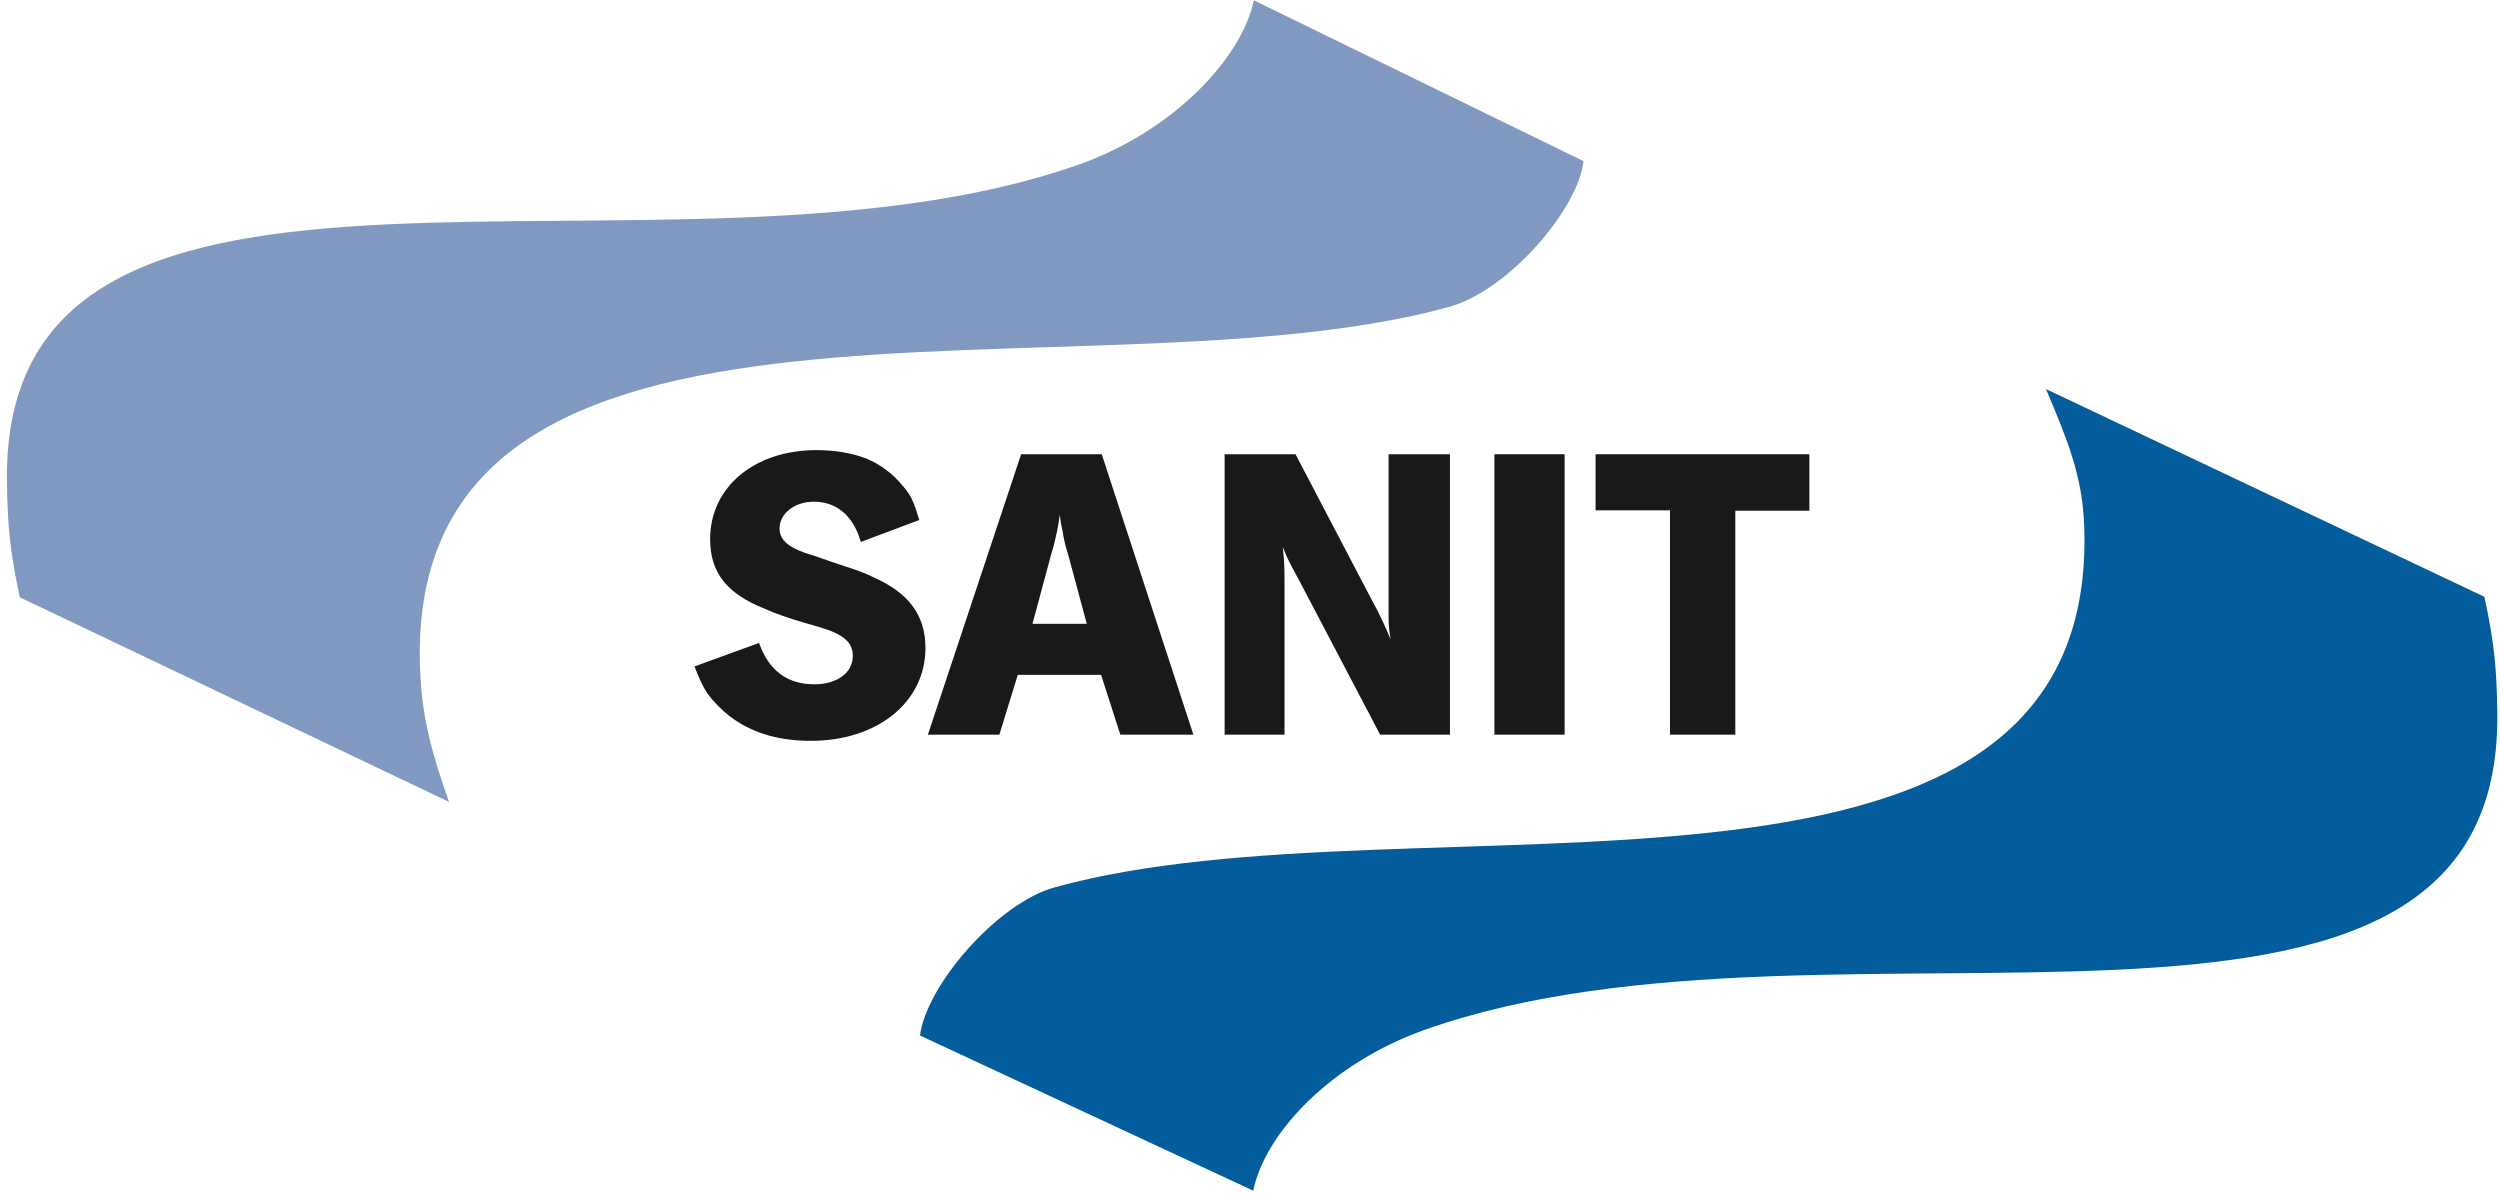 <?xml version="1.0" encoding="UTF-8" standalone="no"?>
<svg width="289px" height="138px" viewBox="0 0 289 138" version="1.1" xmlns="http://www.w3.org/2000/svg" xmlns:xlink="http://www.w3.org/1999/xlink" xmlns:sketch="http://www.bohemiancoding.com/sketch/ns">
    <!-- Generator: Sketch 3.4.2 (15855) - http://www.bohemiancoding.com/sketch -->
    <title>SANIT_HKS</title>
    <desc>Created with Sketch.</desc>
    <defs></defs>
    <g id="Page-1" stroke="none" stroke-width="1" fill="none" fill-rule="evenodd" sketch:type="MSPage">
        <g id="strona-główna" sketch:type="MSArtboardGroup" transform="translate(-681, -27)">
            <g id="SANIT_HKS" sketch:type="MSLayerGroup" transform="translate(681, 27)">
                <path d="M144.942,0.035 C143.585,6.637 135.715,15.144 124.664,19.04 C77.482,35.671 0.215,8.602 0.801,55.614 C0.867,60.932 1.187,63.894 2.293,69.049 L51.904,92.698 C49.877,86.88 48.768,83.019 48.556,77.26 C46.69,26.877 125.784,47.03 167.569,35.461 C174.311,33.594 182.406,24.256 183.056,18.63 L144.942,0.035" id="Fill-1" fill="#8198C1" sketch:type="MSShapeGroup"></path>
                <path d="M144.872,137.643 C146.23,131.041 153.775,122.895 164.826,119 C212.008,102.368 289.275,129.437 288.689,82.425 C288.623,77.108 288.303,74.145 287.196,68.991 L236.514,44.975 C239.01,50.868 240.721,55.021 240.935,60.78 C242.8,111.163 163.707,91.009 121.922,102.578 C115.179,104.445 107.008,114.081 106.357,119.707 L144.872,137.643" id="Fill-2" fill="#035C9C" sketch:type="MSShapeGroup"></path>
                <g id="Group-5" transform="translate(80.235, 51.797)" sketch:type="MSShapeGroup">
                    <path d="M0.241,25.328 C1.075,27.454 1.538,28.296 2.603,29.404 C5.244,32.284 8.903,33.701 13.49,33.701 C21.135,33.701 26.601,29.27 26.601,23.112 C26.601,19.39 24.702,16.821 20.625,15.048 C19.93,14.694 18.911,14.295 18.215,14.074 L15.946,13.321 L14.046,12.656 L12.795,12.258 C10.663,11.504 9.738,10.617 9.738,9.289 C9.738,7.472 11.545,6.054 13.86,6.054 C16.548,6.054 18.494,7.738 19.374,10.662 L25.86,8.226 C25.258,6.276 24.934,5.478 24.006,4.459 C22.849,3.041 21.458,2.022 19.884,1.358 C18.17,0.694 16.224,0.383 14.139,0.383 C7.05,0.383 2.001,4.592 2.001,10.529 C2.001,14.295 3.854,16.688 8.163,18.415 C9.553,19.036 10.85,19.479 12.795,20.056 L14.648,20.587 C17.428,21.429 18.494,22.403 18.494,24.043 C18.494,26.037 16.641,27.454 13.907,27.454 C10.757,27.454 8.579,25.859 7.421,22.714 L0.241,25.328 L0.241,25.328 Z" id="Fill-3" fill="#1A1918"></path>
                    <path d="M0.241,25.328 C1.075,27.454 1.538,28.296 2.603,29.404 C5.244,32.284 8.903,33.701 13.49,33.701 C21.135,33.701 26.601,29.27 26.601,23.112 C26.601,19.39 24.702,16.821 20.625,15.048 C19.93,14.694 18.911,14.295 18.215,14.074 L15.946,13.321 L14.046,12.656 L12.795,12.258 C10.663,11.504 9.738,10.617 9.738,9.289 C9.738,7.472 11.545,6.054 13.86,6.054 C16.548,6.054 18.494,7.738 19.374,10.662 L25.86,8.226 C25.258,6.276 24.934,5.478 24.006,4.459 C22.849,3.041 21.458,2.022 19.884,1.358 C18.17,0.694 16.224,0.383 14.139,0.383 C7.05,0.383 2.001,4.592 2.001,10.529 C2.001,14.295 3.854,16.688 8.163,18.415 C9.553,19.036 10.85,19.479 12.795,20.056 L14.648,20.587 C17.428,21.429 18.494,22.403 18.494,24.043 C18.494,26.037 16.641,27.454 13.907,27.454 C10.757,27.454 8.579,25.859 7.421,22.714 L0.241,25.328 L0.241,25.328 Z" id="Stroke-4" stroke="#1A1918" stroke-width="0.291"></path>
                </g>
                <path d="M107.466,84.78 L115.419,84.78 L117.546,77.873 L127.395,77.873 L129.616,84.78 L137.754,84.78 L127.256,52.655 L118.147,52.655 L107.466,84.78 L107.466,84.78 Z M121.384,64.017 C121.708,62.992 121.893,62.145 122.078,61.255 C122.309,60.097 122.402,59.384 122.494,57.645 C122.633,59.384 122.679,60.097 122.956,61.255 C123.095,62.145 123.28,63.037 123.604,64.017 L125.823,72.26 L119.164,72.26 L121.384,64.017 L121.384,64.017 Z" id="Fill-6" fill="#1A1918" sketch:type="MSShapeGroup"></path>
                <g id="Group-9" transform="translate(106.641, 51.797)" stroke="#1A1918" stroke-width="0.291" sketch:type="MSShapeGroup">
                    <path d="M0.825,32.983 L8.778,32.983 L10.905,26.076 L20.754,26.076 L22.975,32.983 L31.113,32.983 L20.615,0.858 L11.506,0.858 L0.825,32.983 L0.825,32.983 Z" id="Stroke-7"></path>
                    <path d="M14.743,12.22 C15.067,11.194 15.252,10.348 15.437,9.457 C15.668,8.299 15.761,7.586 15.853,5.848 C15.992,7.586 16.038,8.299 16.315,9.457 C16.454,10.348 16.639,11.24 16.963,12.22 L19.182,20.462 L12.524,20.462 L14.743,12.22 L14.743,12.22 Z" id="Stroke-8"></path>
                </g>
                <g id="Group-12" transform="translate(141.172, 51.797)" sketch:type="MSShapeGroup">
                    <path d="M0.539,32.983 L7.175,32.983 L7.175,15.785 C7.175,13.2 7.134,12.621 6.803,10.214 C7.467,12.041 7.839,12.799 8.337,13.734 L9.291,15.517 L18.458,32.983 L26.297,32.983 L26.297,0.858 L19.495,0.858 L19.495,19.75 C19.495,20.596 19.577,21.354 19.951,23.358 C19.245,21.71 18.997,21.043 18.416,19.838 C18.084,19.17 17.794,18.546 17.503,18.057 L8.503,0.858 L0.539,0.858 L0.539,32.983 L0.539,32.983 Z" id="Fill-10" fill="#1A1918"></path>
                    <path d="M0.539,32.983 L7.175,32.983 L7.175,15.785 C7.175,13.2 7.134,12.621 6.803,10.214 C7.467,12.041 7.839,12.799 8.337,13.734 L9.291,15.517 L18.458,32.983 L26.297,32.983 L26.297,0.858 L19.495,0.858 L19.495,19.75 C19.495,20.596 19.577,21.354 19.951,23.358 C19.245,21.71 18.997,21.043 18.416,19.838 C18.084,19.17 17.794,18.546 17.503,18.057 L8.503,0.858 L0.539,0.858 L0.539,32.983 L0.539,32.983 Z" id="Stroke-11" stroke="#1A1918" stroke-width="0.291"></path>
                </g>
                <path d="M172.897,84.78 L180.726,84.78 L180.726,52.655 L172.897,52.655 L172.897,84.78 Z" id="Fill-13" fill="#1A1918" sketch:type="MSShapeGroup"></path>
                <path d="M172.897,84.78 L180.726,84.78 L180.726,52.655 L172.897,52.655 L172.897,84.78 Z" id="Stroke-14" stroke="#1A1918" stroke-width="0.291" sketch:type="MSShapeGroup"></path>
                <g id="Group-17" transform="translate(183.829, 51.797)" sketch:type="MSShapeGroup">
                    <path d="M0.766,7.052 L9.366,7.052 L9.366,32.983 L16.628,32.983 L16.628,7.096 L25.187,7.096 L25.187,0.858 L0.766,0.858 L0.766,7.052 L0.766,7.052 Z" id="Fill-15" fill="#1A1918"></path>
                    <path d="M0.766,7.052 L9.366,7.052 L9.366,32.983 L16.628,32.983 L16.628,7.096 L25.187,7.096 L25.187,0.858 L0.766,0.858 L0.766,7.052 L0.766,7.052 Z" id="Stroke-16" stroke="#1A1918" stroke-width="0.291"></path>
                </g>
            </g>
        </g>
    </g>
</svg>